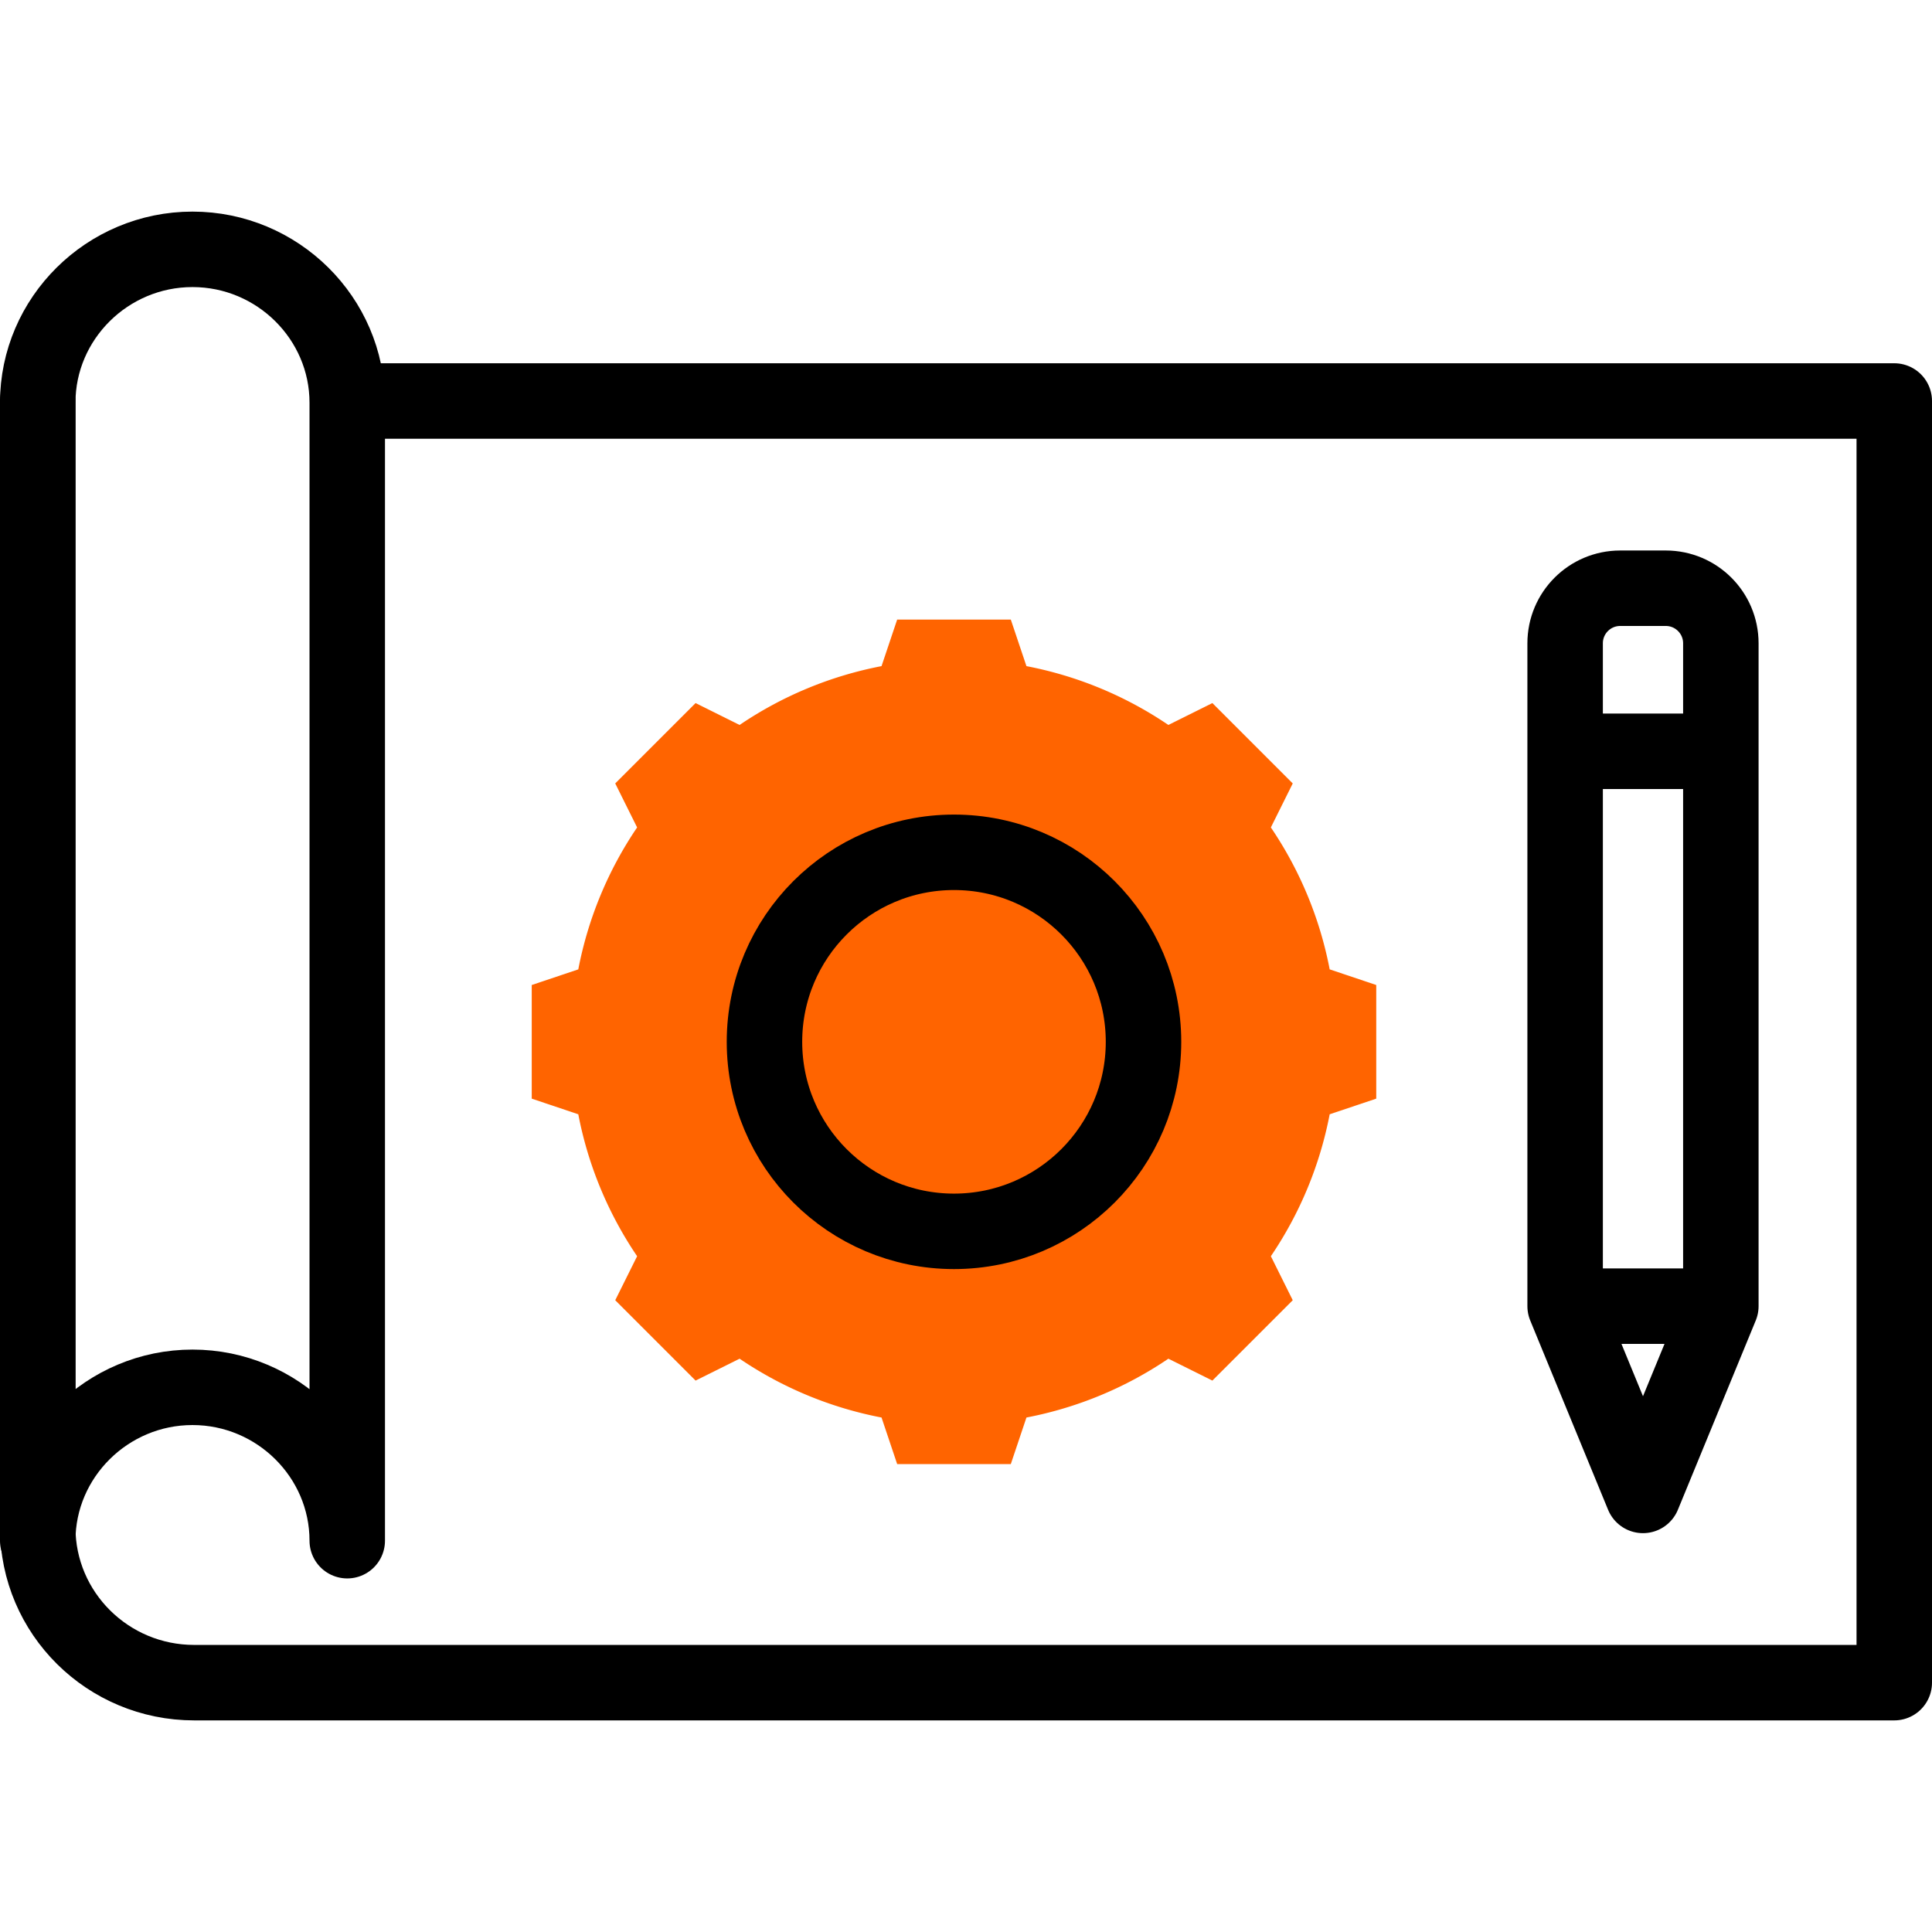 <svg xmlns="http://www.w3.org/2000/svg" xmlns:xlink="http://www.w3.org/1999/xlink" width="512" height="512" x="0" y="0" viewBox="0 0 512 512" style="enable-background:new 0 0 512 512" xml:space="preserve" class=""><g><path d="M364.718 291.153v-30.116l-12.338-4.143a100.817 100.817 0 0 0-15.589-37.614l5.799-11.663-21.295-21.295-11.663 5.799a100.817 100.817 0 0 0-37.614-15.589l-4.143-12.338h-30.116l-4.143 12.338a100.817 100.817 0 0 0-37.614 15.589l-11.663-5.799-21.295 21.295 5.799 11.663a100.817 100.817 0 0 0-15.589 37.614l-12.338 4.143v30.116l12.338 4.143a100.817 100.817 0 0 0 15.589 37.614l-5.799 11.663 21.295 21.295 11.663-5.799a100.817 100.817 0 0 0 37.614 15.589l4.143 12.338h30.116l4.143-12.338a100.817 100.817 0 0 0 37.614-15.589l11.663 5.799 21.295-21.295-5.799-11.663a100.817 100.817 0 0 0 15.589-37.614l12.338-4.143z" style="" fill="#ff6400" data-original="#e2c4ff" opacity="1"></path><circle cx="252.817" cy="276.095" r="50.224" style="stroke-width:20;stroke-linecap:round;stroke-linejoin:round;stroke-miterlimit:10;" fill="none" stroke="#000000" stroke-width="20" stroke-linecap="round" stroke-linejoin="round" stroke-miterlimit="10" data-original="#020288" class="" opacity="1"></circle><path d="M93.824 106.267H502v339.655H51.467C28.565 445.922 10 427.509 10 404.796V106.267" style="stroke-width:20;stroke-linecap:round;stroke-linejoin:round;stroke-miterlimit:10;" fill="none" stroke="#000000" stroke-width="20" stroke-linecap="round" stroke-linejoin="round" stroke-miterlimit="10" data-original="#020288" class="" opacity="1"></path><path d="M92.024 408.299c0-22.355-18.455-40.646-41.012-40.646h0C28.455 367.653 10 385.944 10 408.299V106.724c0-22.355 18.455-40.646 41.012-40.646h0c22.556 0 41.012 18.29 41.012 40.646v301.575zM414.776 346.142l20.633 50.16 20.634-50.16zM441.448 155.888H429.37c-8.06 0-14.594 6.534-14.594 14.594v28.62h41.266v-28.62c.001-8.06-6.534-14.594-14.594-14.594zM414.776 199.102h41.266v147.04h-41.266z" style="stroke-width:20;stroke-linecap:round;stroke-linejoin:round;stroke-miterlimit:10;" fill="none" stroke="#000000" stroke-width="20" stroke-linecap="round" stroke-linejoin="round" stroke-miterlimit="10" data-original="#020288" class="" opacity="1"></path></g></svg>